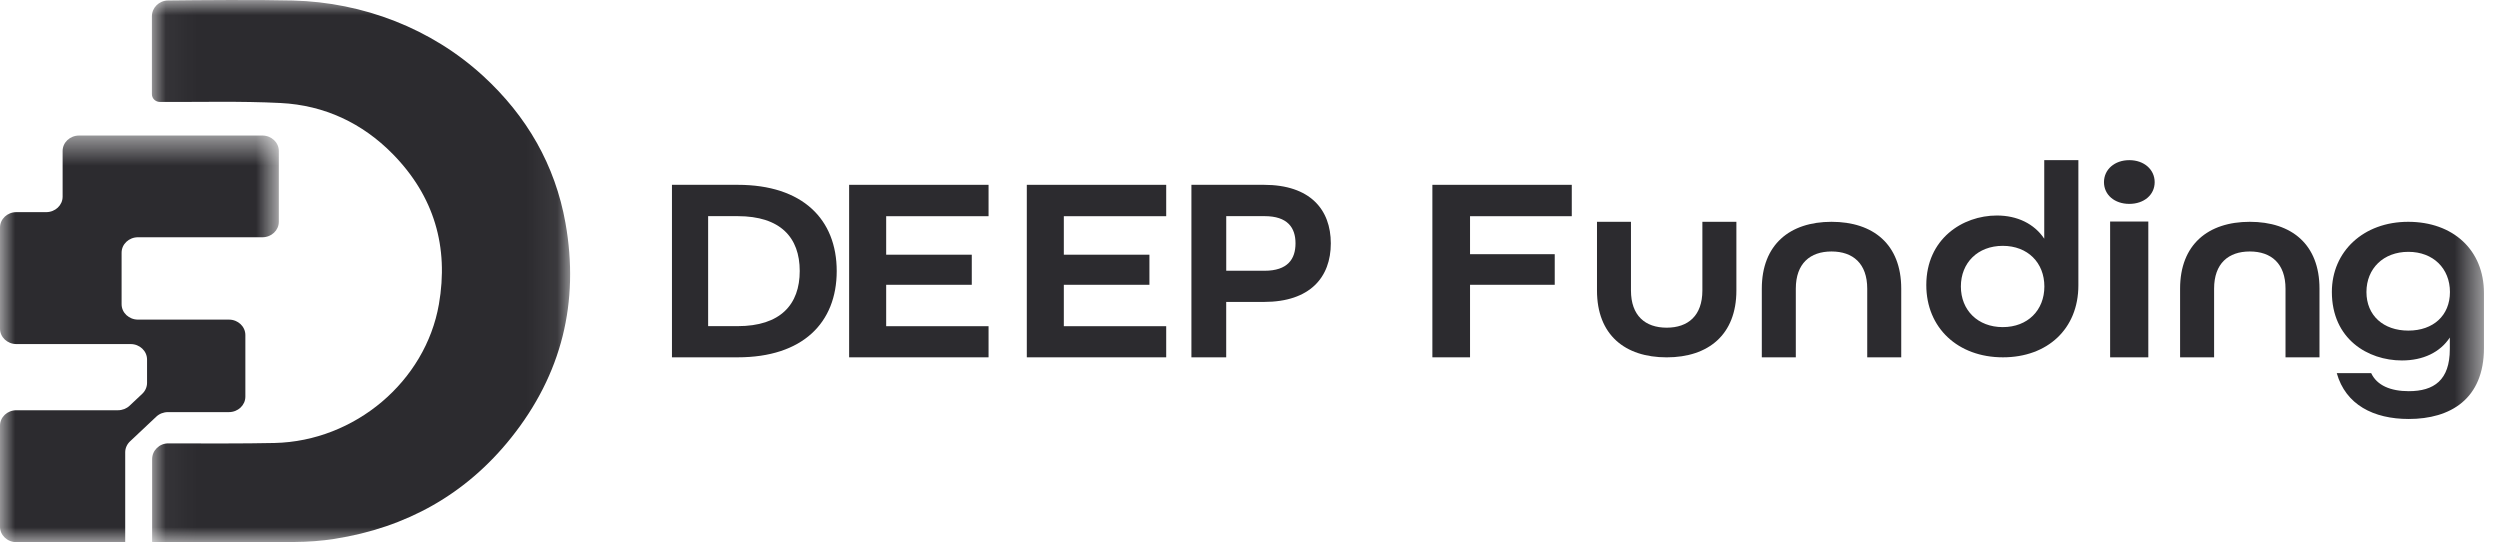 <svg width="83" height="18" viewBox="0 0 83 18" fill="none" xmlns="http://www.w3.org/2000/svg">
<g id="Group 28">
<g id="Group 3">
<mask id="mask0_9756_12169" style="mask-type:luminance" maskUnits="userSpaceOnUse" x="5" y="0" width="14" height="18">
<path id="Clip 2" fill-rule="evenodd" clip-rule="evenodd" d="M5.043 0H18.929V18H5.043V0Z" fill="white"/>
</mask>
<g mask="url(#mask0_9756_12169)">
<path id="Fill 1" fill-rule="evenodd" clip-rule="evenodd" d="M5.043 3.127V0.542C5.043 0.254 5.281 0.019 5.577 0.016C6.541 0.004 8.579 -0.013 9.723 0.017C12.069 0.078 14.325 0.951 16.035 2.517C17.492 3.852 18.432 5.484 18.774 7.406C19.241 10.027 18.653 12.426 16.971 14.532C15.475 16.406 13.499 17.516 11.1 17.892C10.663 17.96 10.221 17.991 9.778 17.994C8.246 18.004 6.714 17.998 5.181 17.998C5.143 17.998 5.104 17.994 5.05 17.991V15.246C5.05 14.954 5.293 14.718 5.592 14.72C6.466 14.724 8.177 14.729 9.117 14.707C11.784 14.646 14.127 12.661 14.572 10.101C14.903 8.196 14.415 6.514 13.039 5.113C12.031 4.087 10.773 3.494 9.319 3.42C7.985 3.352 6.645 3.392 5.308 3.384H5.305C5.16 3.383 5.043 3.268 5.043 3.127Z" fill="#2C2B2F"/>
</g>
</g>
<g id="Group 6">
<mask id="mask1_9756_12169" style="mask-type:luminance" maskUnits="userSpaceOnUse" x="0" y="4" width="10" height="14">
<path id="Clip 5" fill-rule="evenodd" clip-rule="evenodd" d="M0 4.5H9.257V18H0V4.5Z" fill="white"/>
</mask>
<g mask="url(#mask1_9756_12169)">
<path id="Fill 4" fill-rule="evenodd" clip-rule="evenodd" d="M4.037 9.22V8.389C4.037 8.106 4.281 7.877 4.582 7.877H5.668H8.712C9.013 7.877 9.257 7.647 9.257 7.364V5.013C9.257 4.729 9.013 4.5 8.712 4.5H5.668H2.624C2.323 4.5 2.079 4.729 2.079 5.013V6.53C2.079 6.813 1.835 7.043 1.534 7.043H0.545C0.244 7.043 0 7.272 0 7.555V9.22V9.246V10.911C0 11.194 0.244 11.423 0.545 11.423H4.037H4.337C4.638 11.423 4.882 11.653 4.882 11.936V12.712C4.882 12.848 4.824 12.979 4.722 13.075L4.303 13.469C4.201 13.566 4.062 13.62 3.918 13.62H0.545C0.244 13.62 0 13.849 0 14.132V15.797V15.822V17.487C0 17.77 0.244 18 0.545 18H4.157V15.822V15.797V15.016C4.157 14.88 4.215 14.75 4.317 14.653L5.19 13.832C5.292 13.736 5.431 13.682 5.576 13.682H7.601C7.902 13.682 8.146 13.452 8.146 13.169V11.124C8.146 10.841 7.902 10.611 7.601 10.611H5.694H4.882H4.582C4.281 10.611 4.037 10.382 4.037 10.099V9.246V9.22Z" fill="#2C2B2F"/>
</g>
</g>
<path id="Fill 7" fill-rule="evenodd" clip-rule="evenodd" d="M24.489 10.828C25.911 10.828 26.551 10.11 26.551 8.997C26.551 7.885 25.911 7.176 24.489 7.176H23.51V10.828H24.489ZM22.309 6.136H24.493C26.649 6.136 27.779 7.283 27.779 8.999C27.779 10.716 26.649 11.863 24.493 11.863H22.309V6.136Z" fill="#2C2B2F"/>
<path id="Fill 9" fill-rule="evenodd" clip-rule="evenodd" d="M28.191 6.136H32.82V7.178H29.421V8.456H32.263V9.455H29.421V10.83H32.82V11.863H28.191V6.136Z" fill="#2C2B2F"/>
<path id="Fill 11" fill-rule="evenodd" clip-rule="evenodd" d="M34.09 6.136H38.718V7.178H35.319V8.456H38.161V9.455H35.319V10.83H38.718V11.863H34.09V6.136Z" fill="#2C2B2F"/>
<path id="Fill 13" fill-rule="evenodd" clip-rule="evenodd" d="M41.983 8.989C42.75 8.989 43.011 8.603 43.011 8.078C43.011 7.561 42.75 7.176 41.983 7.176H40.711V8.989H41.983ZM39.555 6.136H41.964C43.498 6.136 44.183 6.959 44.183 8.08C44.183 9.201 43.498 10.024 41.964 10.024H40.71V11.863H39.555V6.136Z" fill="#2C2B2F"/>
<path id="Fill 15" fill-rule="evenodd" clip-rule="evenodd" d="M47.555 6.136H52.183V7.178H48.805V8.439H51.617V9.455H48.805V11.863H47.555V6.136Z" fill="#2C2B2F"/>
<path id="Fill 17" fill-rule="evenodd" clip-rule="evenodd" d="M53.02 9.645V7.364H54.148V9.645C54.148 10.48 54.623 10.879 55.334 10.879C56.045 10.879 56.519 10.48 56.519 9.645V7.364H57.648V9.645C57.648 11.11 56.719 11.864 55.334 11.864C53.949 11.864 53.02 11.119 53.02 9.645Z" fill="#2C2B2F"/>
<path id="Fill 19" fill-rule="evenodd" clip-rule="evenodd" d="M58.492 9.583C58.492 8.119 59.422 7.364 60.806 7.364C62.191 7.364 63.121 8.11 63.121 9.583V11.864H61.992V9.583C61.992 8.749 61.518 8.349 60.806 8.349C60.095 8.349 59.621 8.749 59.621 9.583V11.864H58.492V9.583Z" fill="#2C2B2F"/>
<path id="Fill 21" fill-rule="evenodd" clip-rule="evenodd" d="M67.873 9.511C67.873 8.723 67.321 8.162 66.492 8.162C65.663 8.162 65.101 8.723 65.101 9.511C65.101 10.299 65.663 10.86 66.492 10.86C67.321 10.86 67.873 10.299 67.873 9.511ZM63.953 9.464C63.953 7.934 65.153 7.155 66.297 7.155C66.973 7.155 67.535 7.427 67.869 7.925V5.317H69.002V9.473C69.002 10.921 67.974 11.863 66.497 11.863C65.001 11.863 63.953 10.885 63.953 9.464Z" fill="#2C2B2F"/>
<mask id="mask2_9756_12169" style="mask-type:luminance" maskUnits="userSpaceOnUse" x="0" y="0" width="83" height="18">
<path id="Clip 24" fill-rule="evenodd" clip-rule="evenodd" d="M0 18H82.473V0H0V18Z" fill="white"/>
</mask>
<g mask="url(#mask2_9756_12169)">
<path id="Fill 23" fill-rule="evenodd" clip-rule="evenodd" d="M70.056 11.864H71.324V7.354H70.056V11.864ZM69.852 6.048C69.852 5.628 70.203 5.317 70.693 5.317C71.183 5.317 71.535 5.628 71.535 6.048C71.535 6.468 71.183 6.769 70.693 6.769C70.203 6.769 69.852 6.468 69.852 6.048Z" fill="#2C2B2F"/>
<path id="Fill 25" fill-rule="evenodd" clip-rule="evenodd" d="M72.379 9.583C72.379 8.119 73.308 7.364 74.693 7.364C76.078 7.364 77.007 8.11 77.007 9.583V11.864H75.879V9.583C75.879 8.749 75.404 8.349 74.693 8.349C73.982 8.349 73.508 8.749 73.508 9.583V11.864H72.379V9.583Z" fill="#2C2B2F"/>
<path id="Fill 26" fill-rule="evenodd" clip-rule="evenodd" d="M81.338 9.695C81.338 8.916 80.786 8.361 79.957 8.361C79.128 8.361 78.566 8.916 78.566 9.695C78.566 10.474 79.128 10.976 79.957 10.976C80.786 10.976 81.338 10.474 81.338 9.695ZM77.58 12.387H78.723C78.914 12.799 79.371 12.987 79.971 12.987C80.81 12.987 81.334 12.62 81.334 11.591V11.206C81.01 11.698 80.448 11.967 79.743 11.967C78.618 11.967 77.418 11.259 77.418 9.692C77.418 8.349 78.466 7.364 79.952 7.364C81.438 7.364 82.467 8.295 82.467 9.728V11.555C82.467 13.247 81.353 13.91 79.971 13.91C78.799 13.91 77.875 13.435 77.58 12.387Z" fill="#2C2B2F"/>
</g>
</g>
</svg>

